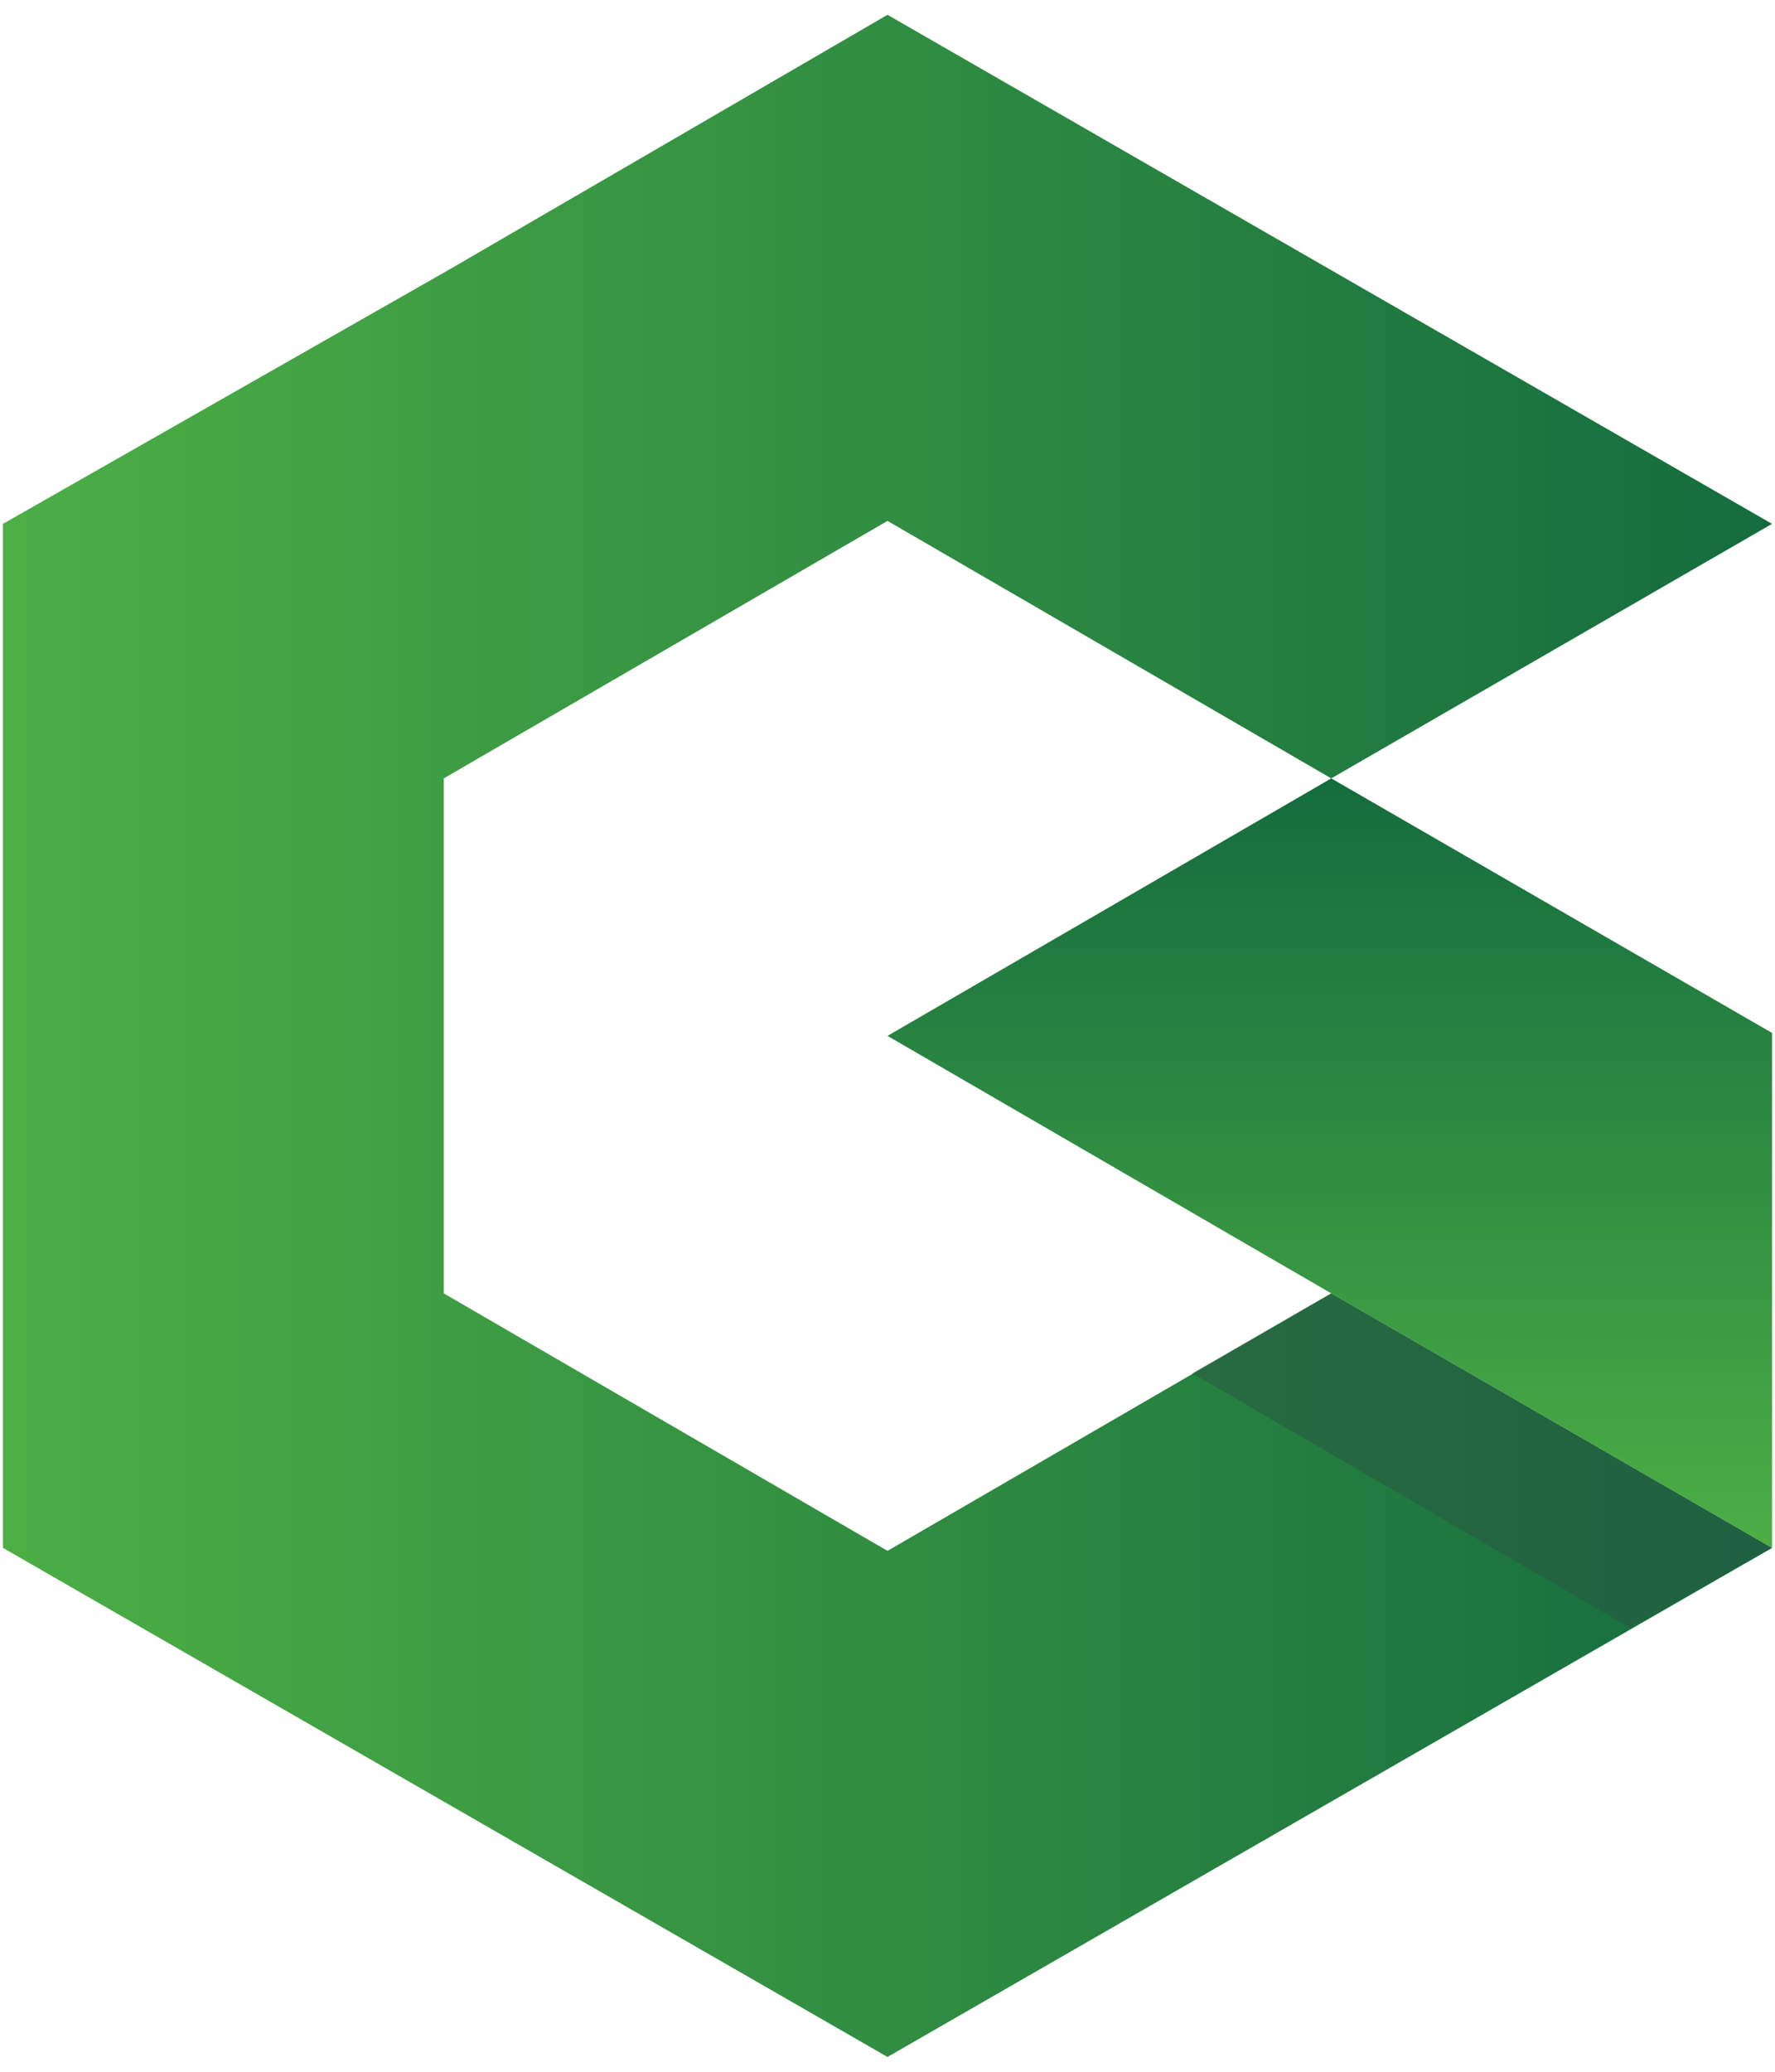 <?xml version="1.0" encoding="UTF-8"?> <svg xmlns="http://www.w3.org/2000/svg" xmlns:xlink="http://www.w3.org/1999/xlink" version="1.1" id="Layer_1" x="0px" y="0px" viewBox="0 0 60 70" style="enable-background:new 0 0 60 70;" xml:space="preserve"> <style type="text/css"> .st0{fill:url(#SVGID_1_);} .st1{fill:url(#SVGID_00000059299952218059930230000018167031553794728079_);} .st2{opacity:0.5;fill:#2A5443;} </style> <g> <linearGradient id="SVGID_1_" gradientUnits="userSpaceOnUse" x1="0.12" y1="35" x2="59.88" y2="35"> <stop offset="5.154640e-03" style="stop-color:#4CAE45"></stop> <stop offset="1" style="stop-color:#146C3E"></stop> </linearGradient> <polygon class="st0" points="30,52.4 15,43.7 15,26.3 30,17.6 30,17.6 45,26.3 59.9,17.7 30,0.5 15.2,9.1 0.1,17.7 0.1,52.3 30,69.5 59.9,52.3 45,43.7 "></polygon> <linearGradient id="SVGID_00000041265626482925786610000009789841879660482995_" gradientUnits="userSpaceOnUse" x1="-117.879" y1="-80.688" x2="-91.948" y2="-80.688" gradientTransform="matrix(0 -1 1 0 125.628 -65.628)"> <stop offset="5.154639e-03" style="stop-color:#4CAE45"></stop> <stop offset="1" style="stop-color:#146C3E"></stop> </linearGradient> <polygon style="fill:url(#SVGID_00000041265626482925786610000009789841879660482995_);" points="45,26.3 59.9,34.9 59.9,52.3 45,43.7 30,35 "></polygon> <polygon class="st2" points="59.9,52.3 55.1,55 40.3,46.4 45,43.7 "></polygon> </g> </svg> 